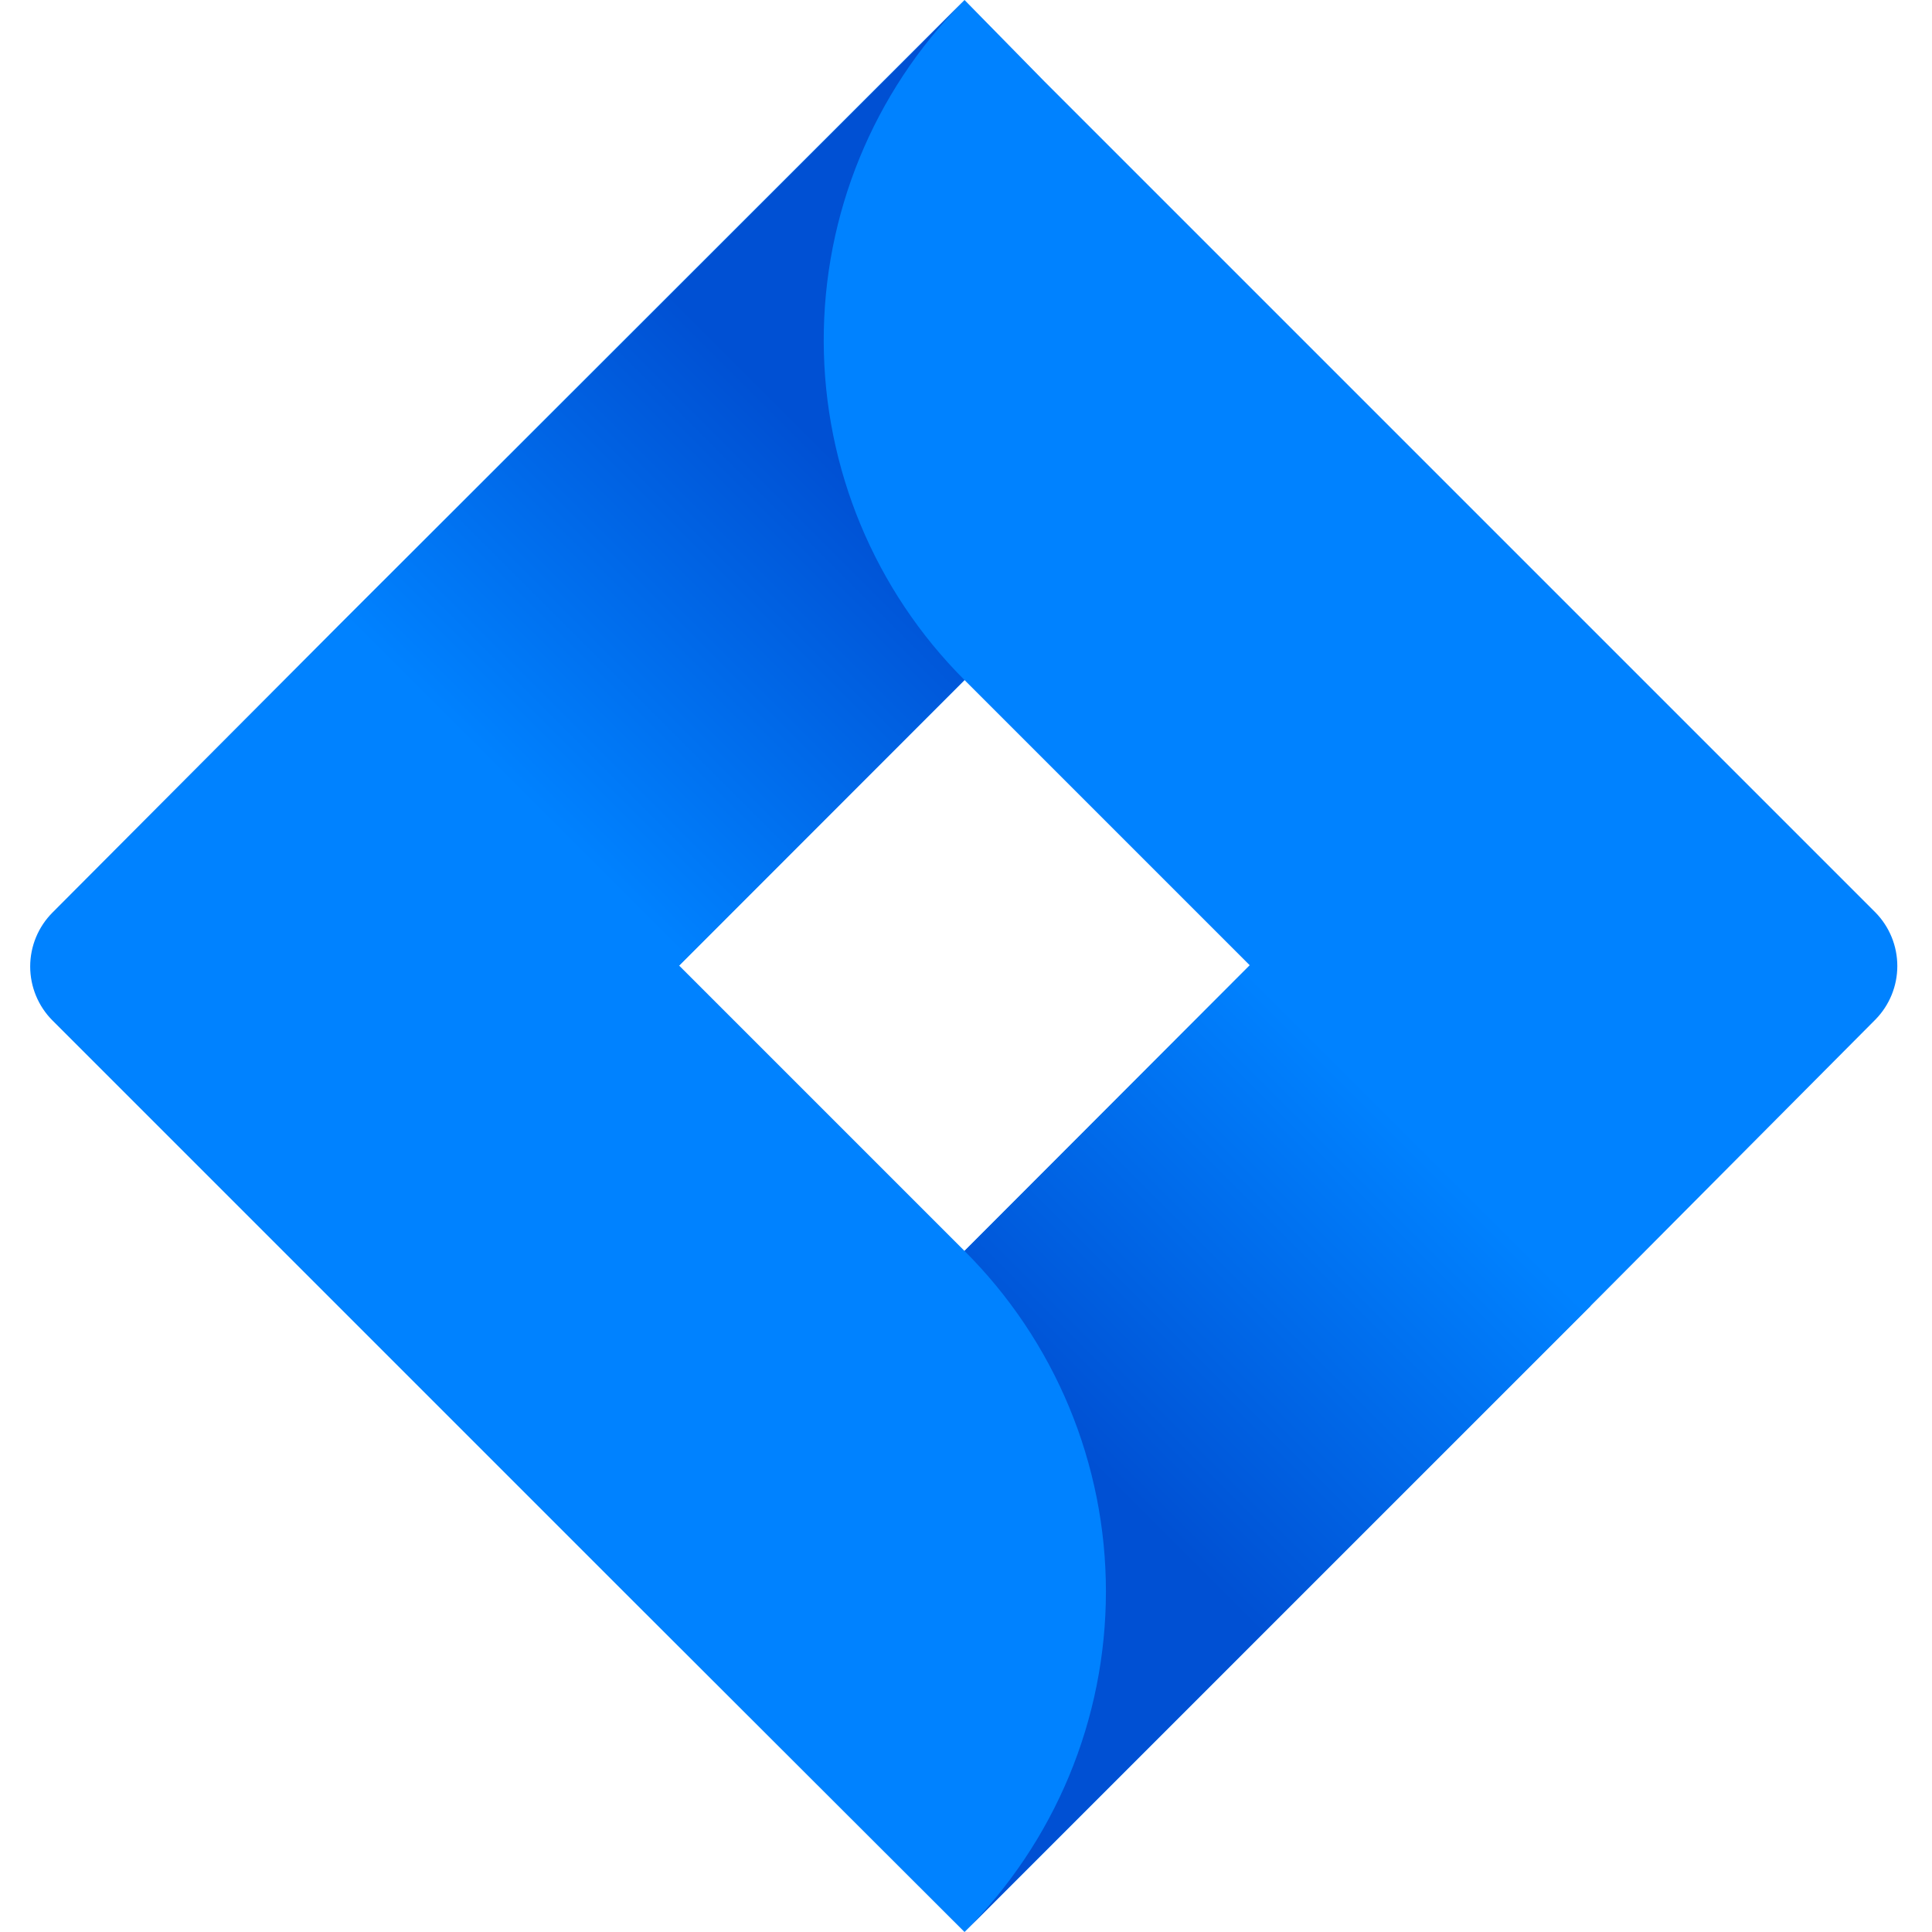<?xml version="1.0" encoding="UTF-8"?> <svg xmlns="http://www.w3.org/2000/svg" width="64" height="64" viewBox="0 0 64 64" fill="none"><path d="M62.127 30.227L34.602 2.702L31.951 0L11.214 20.72L1.741 30.227C1.266 30.702 1 31.346 1 32.017C1 32.688 1.266 33.332 1.741 33.807L20.671 52.737L31.951 64L52.67 43.28L52.991 42.959L62.127 33.773C62.591 33.3 62.851 32.663 62.851 32C62.851 31.337 62.591 30.7 62.127 30.227ZM31.951 41.44L22.494 31.983L31.951 22.527L41.407 31.983L31.951 41.44Z" fill="#0082FF"></path><path d="M31.95 22.527C28.976 19.552 27.299 15.521 27.287 11.315C27.274 7.109 28.926 3.068 31.882 0.076L11.196 20.762L22.46 32.025L31.95 22.527Z" fill="url(#paint0_linear_153_112)"></path><path d="M41.415 31.957L31.95 41.439C33.435 42.919 34.613 44.677 35.417 46.612C36.221 48.548 36.635 50.624 36.635 52.719C36.635 54.816 36.221 56.891 35.417 58.827C34.613 60.762 33.435 62.52 31.95 64L52.695 43.255L41.415 31.957Z" fill="url(#paint1_linear_153_112)"></path><defs><linearGradient id="paint0_linear_153_112" x1="30.244" y1="12.96" x2="17.039" y2="26.166" gradientUnits="userSpaceOnUse"><stop offset="0.18" stop-color="#0050D3"></stop><stop offset="1" stop-color="#0082FF"></stop></linearGradient><linearGradient id="paint1_linear_153_112" x1="33.74" y1="50.896" x2="46.92" y2="37.716" gradientUnits="userSpaceOnUse"><stop offset="0.18" stop-color="#0050D3"></stop><stop offset="1" stop-color="#0082FF"></stop></linearGradient></defs></svg> 